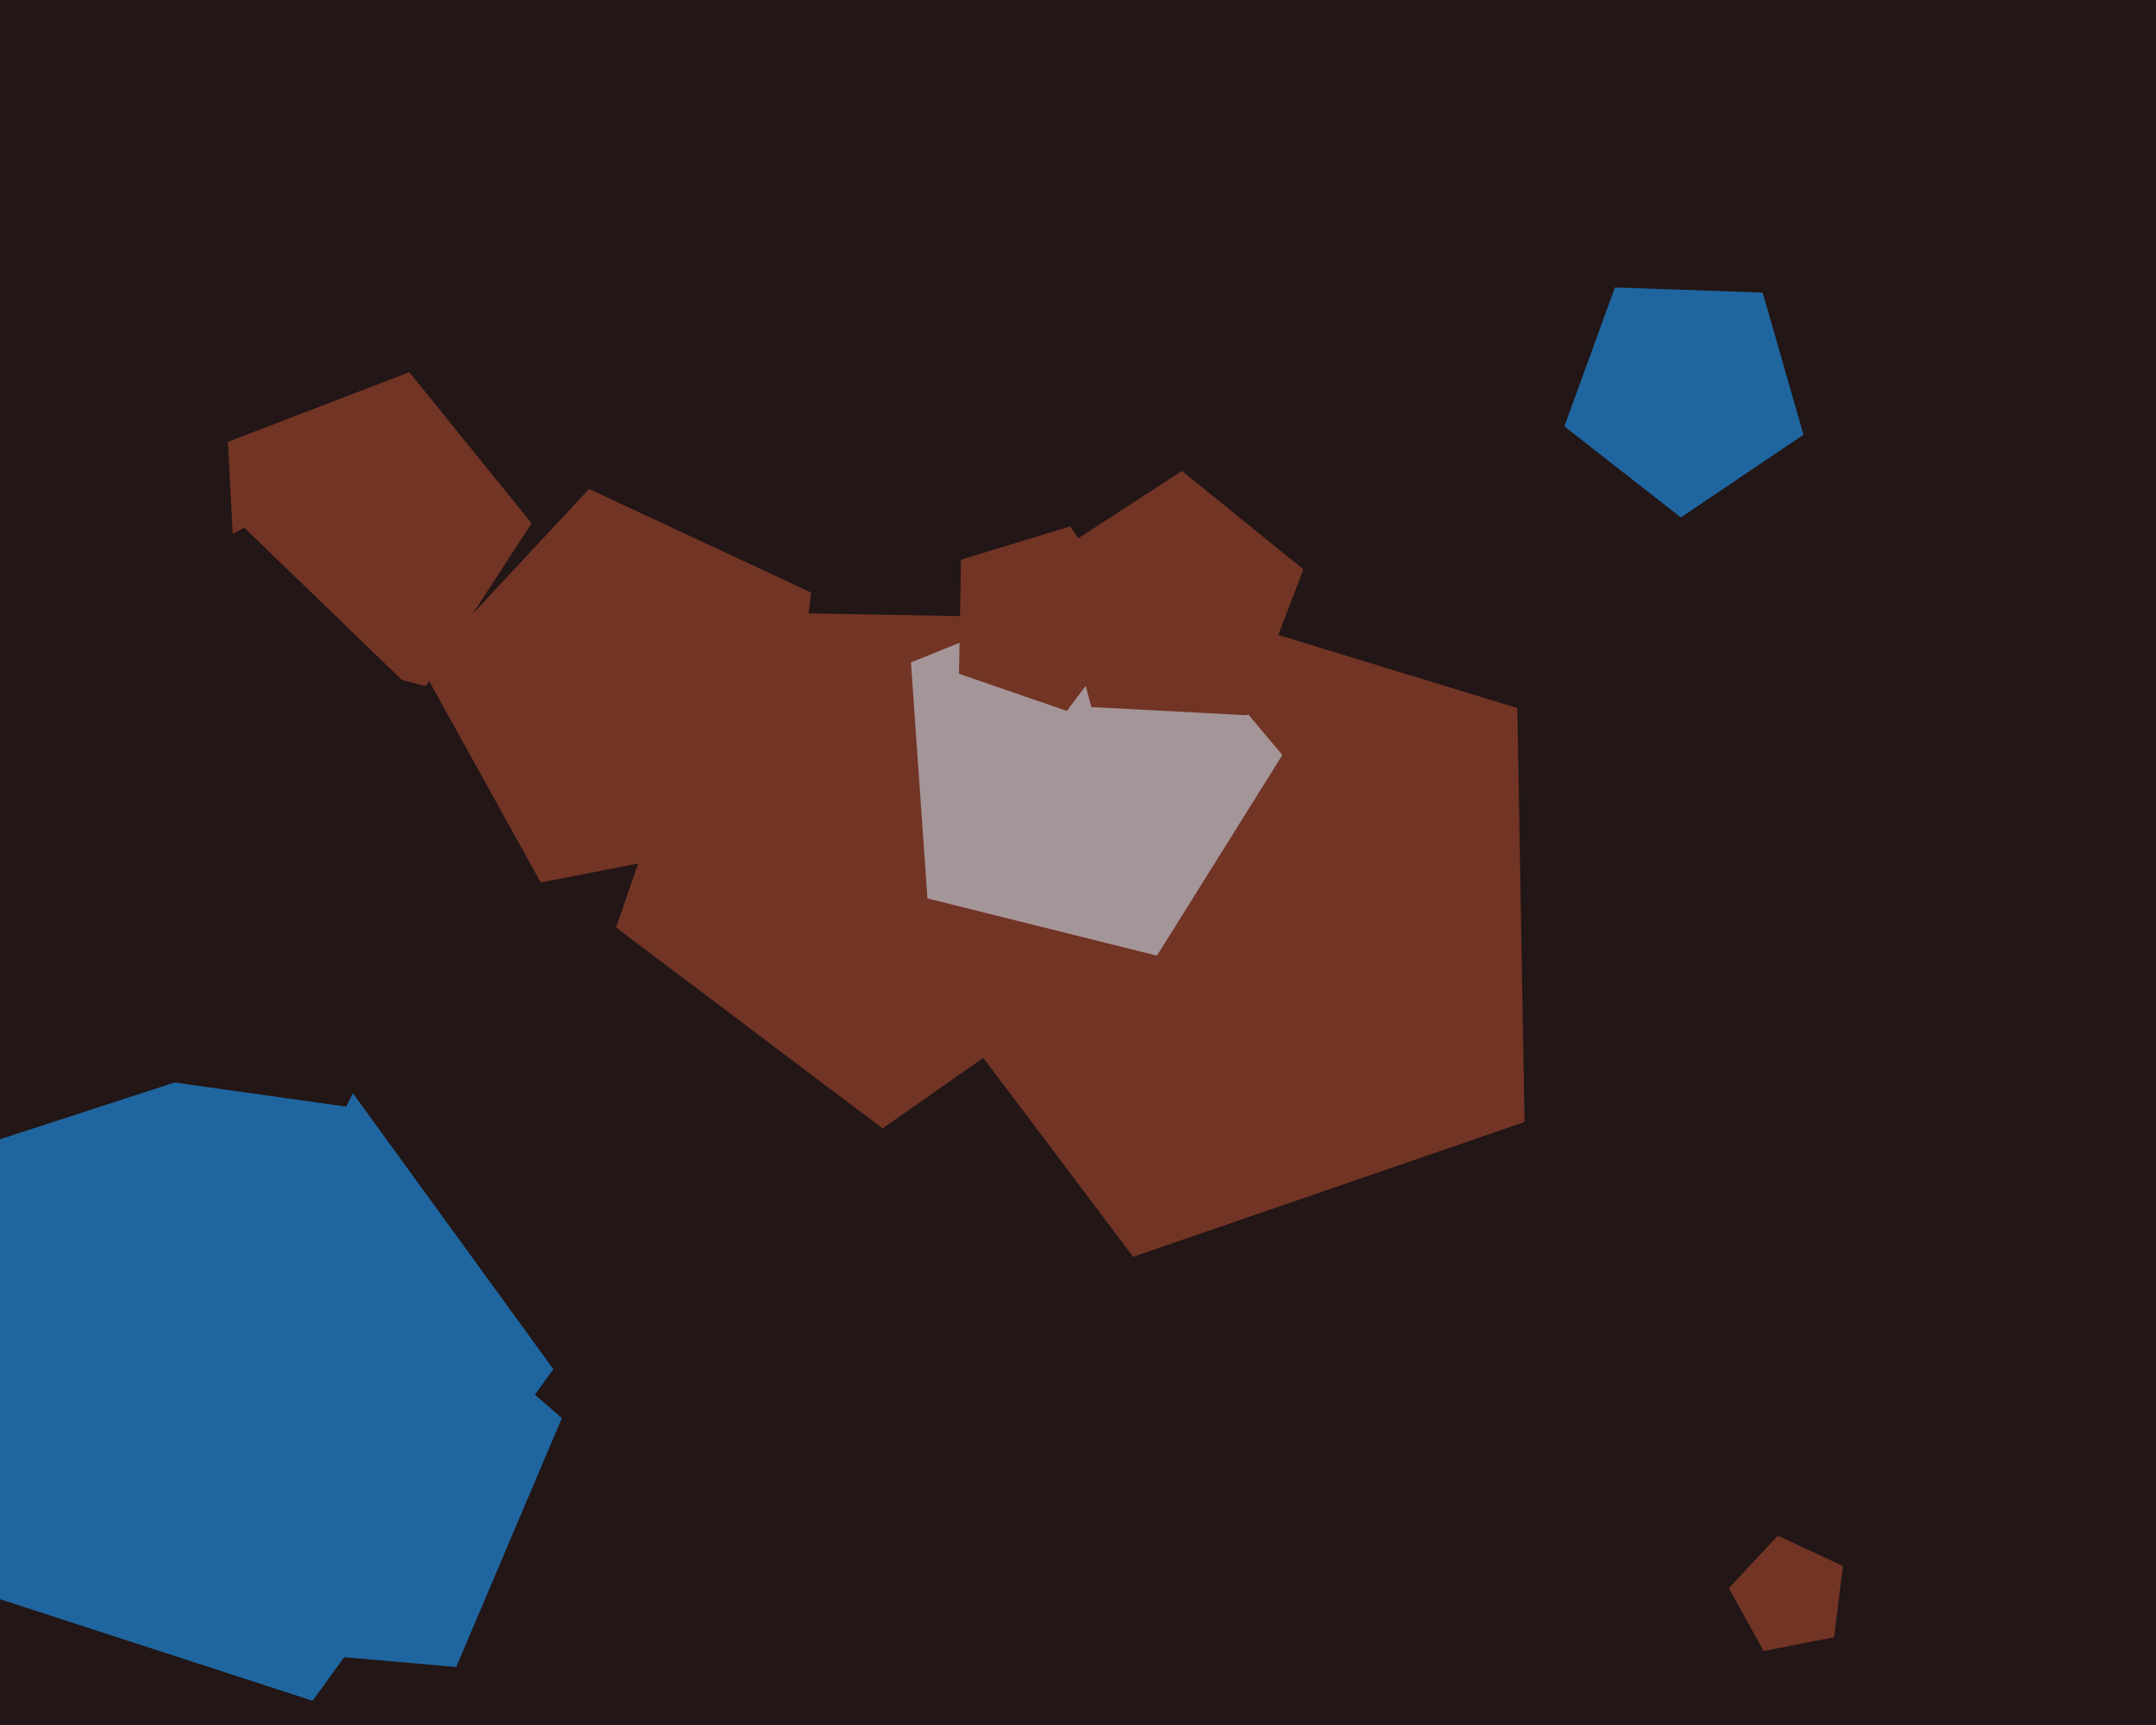 <svg xmlns="http://www.w3.org/2000/svg" width="600px" height="480px">
  <rect width="600" height="480" fill="rgb(34,22,22)"/>
  <polygon points="118.485,190.945 66.251,176.949 63.421,122.947 113.906,103.567 147.937,145.593" fill="rgb(114,52,37)"/>
  <polygon points="424.277,312.21 315.348,349.718 246.015,257.71 312.094,163.339 422.266,197.022" fill="rgb(114,52,37)"/>
  <polygon points="321.696,260.72 245.621,313.988 171.452,258.097 201.687,170.287 294.543,171.908" fill="rgb(114,52,37)"/>
  <polygon points="126.962,463.859 52.012,457.301 35.088,383.993 99.578,345.244 156.36,394.603" fill="rgb(31,102,160)"/>
  <polygon points="321.978,265.922 258.102,249.996 253.509,184.325 314.548,159.663 356.864,210.094" fill="rgb(164,150,152)"/>
  <polygon points="501.889,120.971 467.779,143.979 435.356,118.647 449.428,79.984 490.548,81.42" fill="rgb(31,102,160)"/>
  <polygon points="154.0,381.0 86.975,473.252 -21.475,438.015 -21.475,323.985 86.975,288.748" fill="rgb(31,102,160)"/>
  <polygon points="347.152,199.031 303.715,196.754 292.458,154.74 328.936,131.051 362.739,158.424" fill="rgb(114,52,37)"/>
  <polygon points="96.375,307.933 -3.741,293.863 -21.296,194.3 67.969,146.837 140.693,217.066" fill="rgb(34,22,22)"/>
  <polygon points="217.419,232.556 150.488,245.566 117.432,185.932 163.933,136.066 225.728,164.881" fill="rgb(114,52,37)"/>
  <polygon points="510.433,455.594 490.815,459.407 481.127,441.928 494.756,427.312 512.869,435.758" fill="rgb(114,52,37)"/>
  <polygon points="315.996,172.471 296.894,197.82 266.883,187.487 267.437,155.751 297.79,146.471" fill="rgb(114,52,37)"/>
</svg>